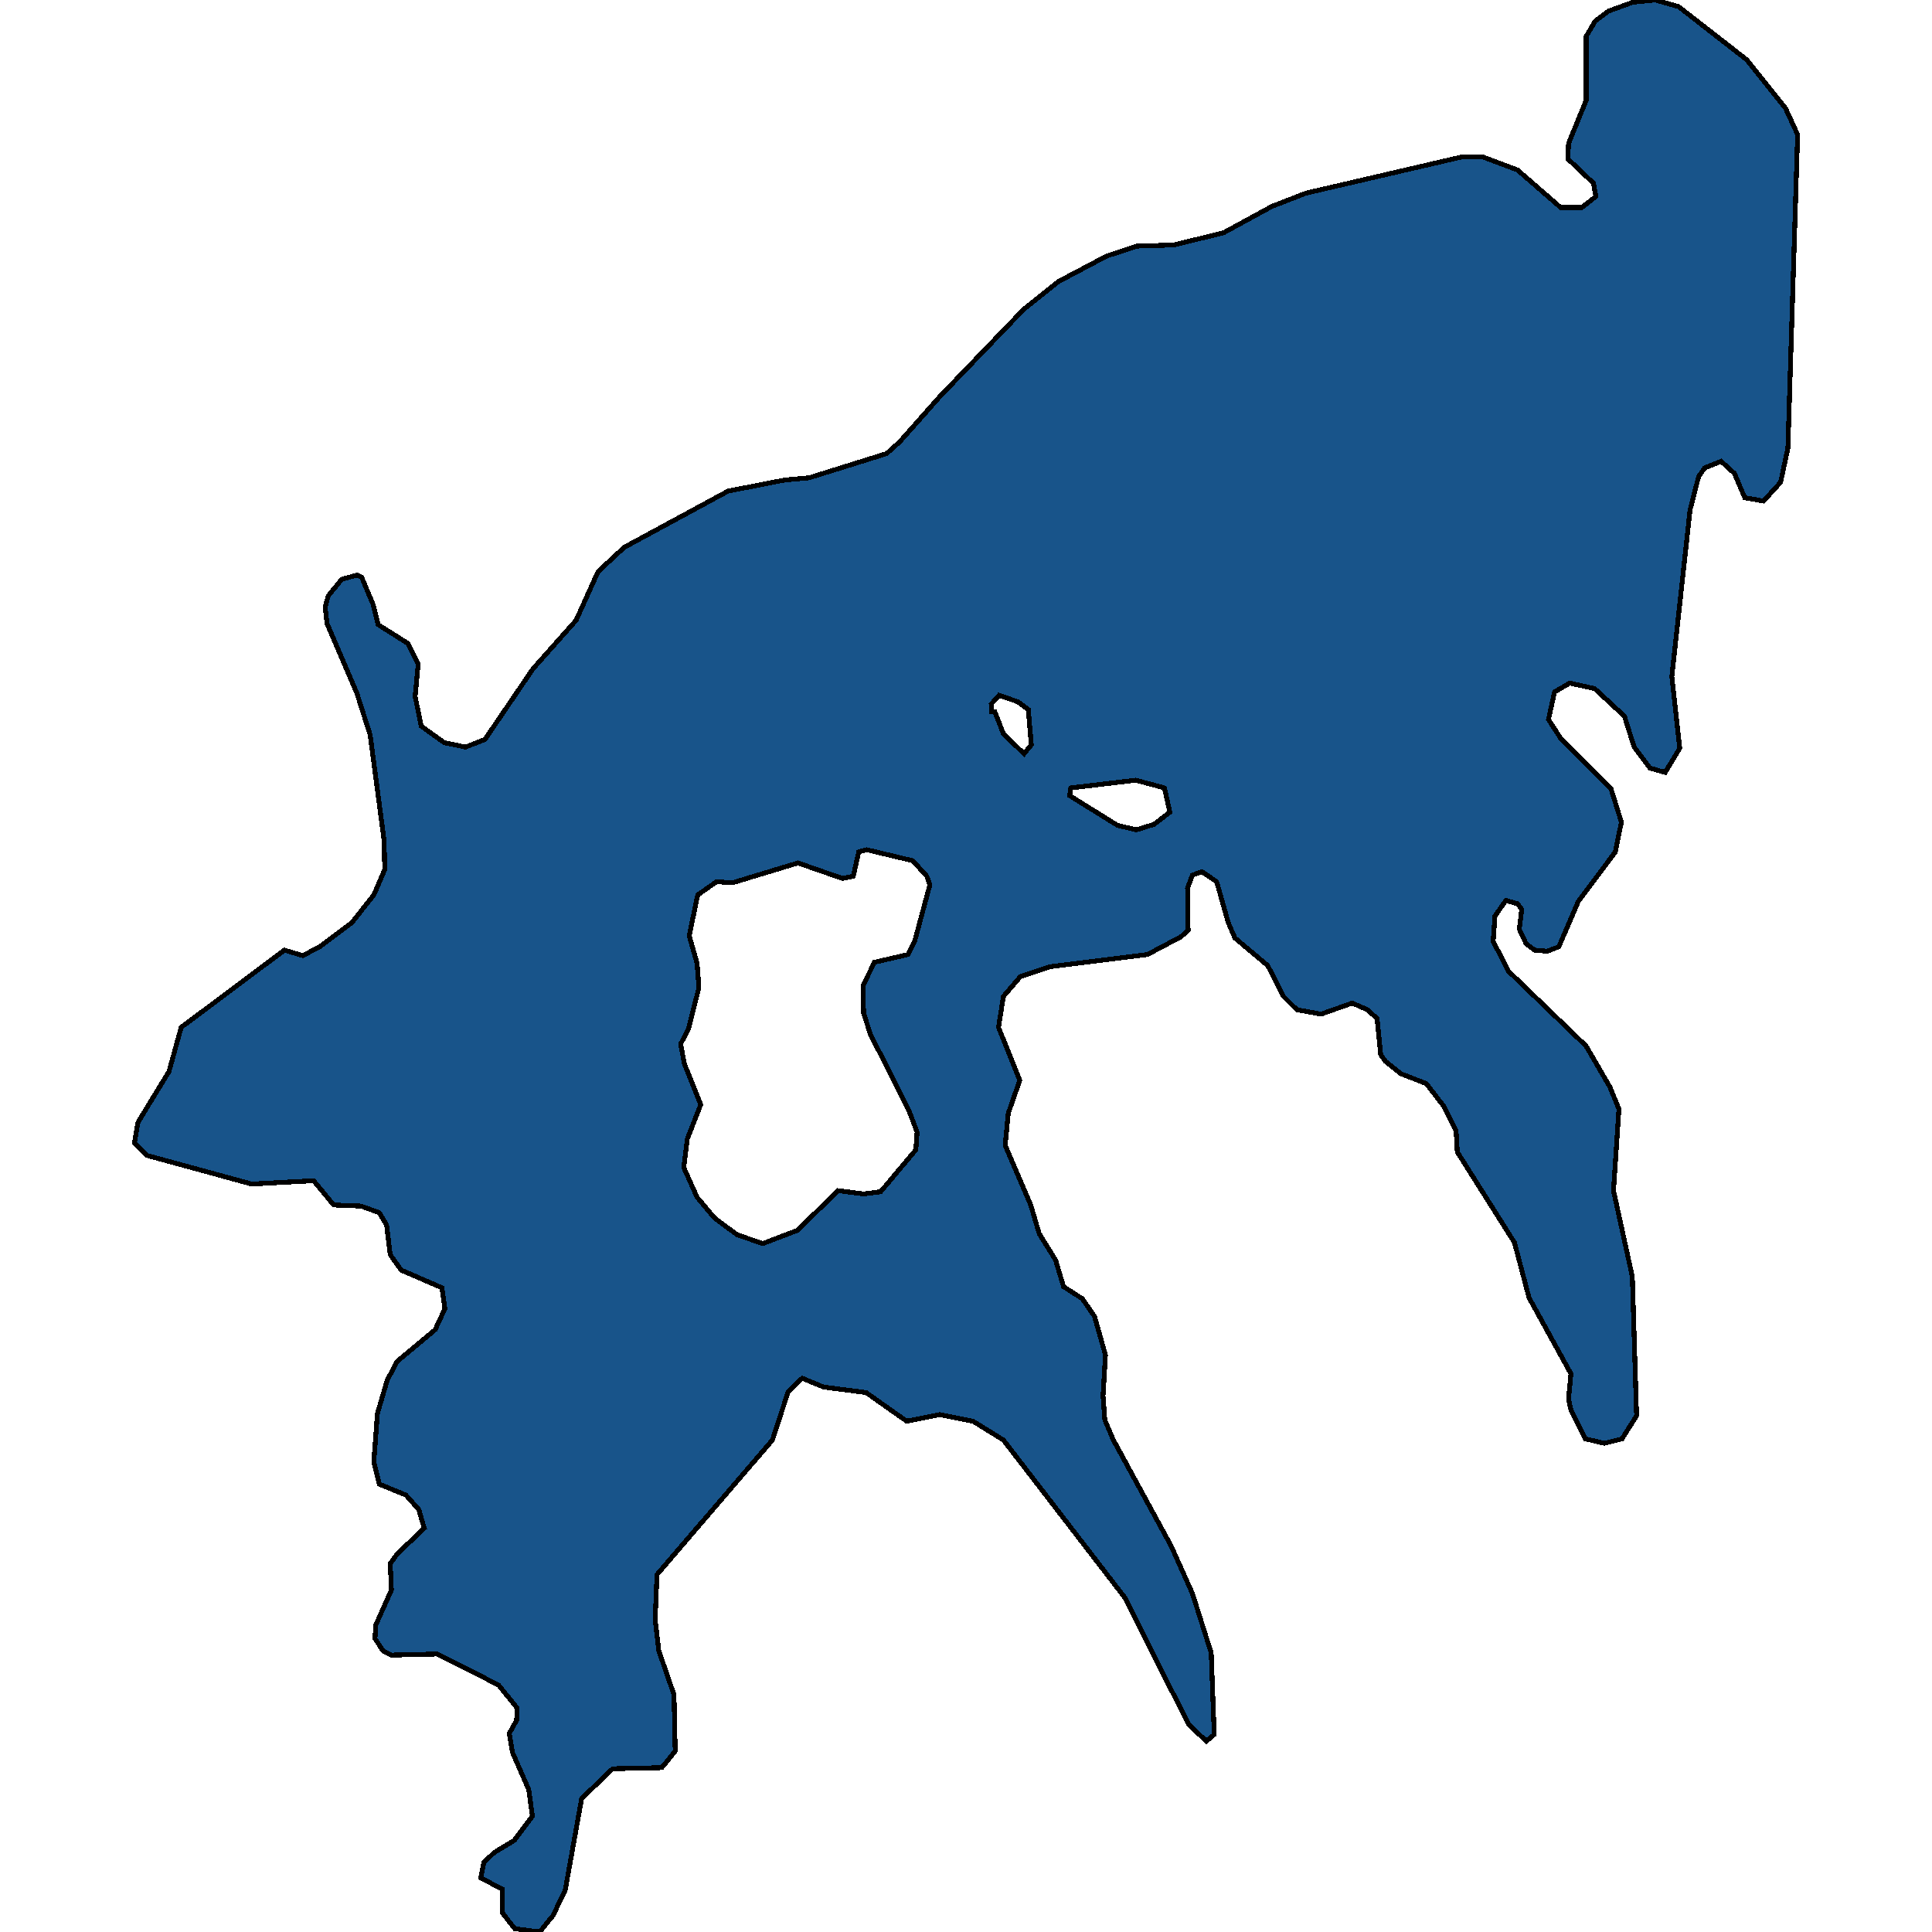 <svg xmlns="http://www.w3.org/2000/svg" width="400" height="400"><path style="stroke: black; fill: #18548a; shape-rendering: crispEdges; stroke-width: 1px;" d="M106.959,356.148L107.085,353.636L103.185,348.84L90.477,342.444L81.041,342.673L79.28,341.759L77.644,339.247L77.77,336.506L81.041,329.197L80.79,323.715L82.299,321.659L87.835,316.406L86.703,312.523L84.061,309.554L78.525,307.269L77.393,302.701L78.147,292.651L80.161,285.798L82.174,281.915L90.1,275.291L92.113,270.951L91.484,266.611L83.054,262.956L80.79,259.758L80.035,253.591L78.525,251.078L74.75,249.708L69.089,249.479L64.937,244.454L52.104,245.139L30.337,239.2L27.821,236.687L28.576,232.347L34.993,221.839L37.509,212.702L58.898,196.711L62.672,197.853L66.195,196.025L72.863,191L77.393,185.289L79.657,180.034L79.531,174.095L76.638,152.163L73.87,143.482L67.705,129.089L67.327,125.662L67.956,123.378L70.724,119.951L73.996,119.037L74.876,119.494L77.267,125.206L78.273,129.318L84.438,133.202L86.577,137.542L85.948,144.168L87.206,150.336L91.987,153.763L96.391,154.676L100.417,153.077L110.356,138.456L119.289,128.404L123.819,118.352L129.229,113.325L150.743,101.674L162.444,99.389L167.477,98.932L183.581,93.906L186.349,91.393L194.653,82.025L212.015,63.976L219.187,58.264L229.126,53.009L235.417,50.953L242.966,50.724L253.283,48.211L263.348,42.727L270.394,39.985L302.854,32.446L306.88,32.446L314.178,35.187L323.111,42.956L327.514,42.956L330.408,40.671L329.905,37.929L324.62,32.902L324.746,29.704L328.395,20.793L328.395,7.54L330.282,4.341L333.05,2.285L338.083,0.457L342.738,0L347.519,1.371L361.61,12.339L369.663,22.392L372.179,27.876L370.166,92.764L368.656,99.846L365.133,103.73L361.233,103.045L359.094,98.018L356.326,95.505L352.929,96.876L351.671,98.704L349.909,105.558L346.135,140.055L347.771,154.905L344.751,159.931L341.606,159.017L338.334,154.676L336.321,148.28L330.156,142.568L324.998,141.426L321.853,143.254L320.594,148.965L323.111,152.849L333.553,163.358L335.692,170.211L334.434,176.379L326.759,186.659L322.733,196.025L320.343,196.939L317.701,196.711L315.939,195.34L314.555,192.37L315.058,188.258L314.178,187.116L311.787,186.431L309.523,189.629L309.145,194.883L312.291,201.051L328.395,216.585L333.302,225.037L335.189,229.606L334.057,246.51L337.957,264.327L338.838,293.108L335.818,297.905L332.169,298.818L328.269,297.905L325.25,291.966L324.746,289.682L325.25,284.428L316.568,268.667L313.549,257.246L301.722,238.515L301.47,234.174L298.828,228.92L295.305,224.352L290.021,222.296L286.876,219.783L285.869,218.412L285.114,210.874L283.101,209.047L279.956,207.676L273.539,209.96L268.507,209.047L265.739,206.305L262.468,199.909L255.673,194.198L254.289,191L251.899,182.547L248.879,180.491L246.866,181.177L245.86,183.918L245.986,192.599L244.476,193.969L237.556,197.625L217.425,200.137L211.261,202.193L207.738,206.305L206.731,212.702L211.135,223.666L208.744,230.519L208.115,237.144L213.399,249.479L215.161,255.418L218.558,260.901L220.193,266.383L224.094,268.895L226.61,272.55L228.875,280.545L228.371,288.996L228.749,294.021L230.51,298.133L242.463,320.061L246.866,329.882L250.767,342.216L251.396,359.118L249.76,360.488L246.111,357.062L232.901,330.796L207.738,298.133L201.447,294.25L194.527,292.879L187.733,294.25L179.303,288.311L170.496,287.169L166.093,285.342L163.199,288.083L159.928,298.133L136.023,325.999L135.645,335.364L136.4,341.759L139.546,350.895L139.797,362.544L137.029,365.97L126.838,366.198L120.422,372.365L117.025,391.321L114.508,396.574L111.74,400L106.582,399.315L104.066,396.117L103.94,391.093L99.536,388.809L100.165,385.611L102.304,383.556L106.456,381.044L110.23,376.019L109.476,370.537L106.079,362.772L105.449,358.889ZM144.704,204.478L142.565,212.93L140.93,216.128L141.684,220.24L145.081,228.692L142.313,235.773L141.559,241.713L144.327,247.88L147.975,252.22L152.63,255.647L157.915,257.474L165.086,254.733L173.516,246.51L178.8,247.195L182.323,246.738L189.62,238.058L189.872,234.403L188.236,230.063L180.184,214.072L178.8,209.732L178.674,204.021L181.065,199.224L187.985,197.625L189.369,194.883L192.514,183.233L191.885,181.405L188.991,178.207L179.429,175.922L177.794,176.379L176.661,181.405L174.396,181.862L165.212,178.664L151.624,182.776L148.353,182.547L144.452,185.289L142.691,193.741L144.327,199.452ZM221.452,164.728L231.391,170.896L235.291,171.81L238.94,170.668L242.211,168.155L241.079,163.129L235.165,161.53L221.703,163.129ZM212.015,156.047L213.525,154.22L212.896,146.909L210.757,145.31L206.857,143.939L205.221,145.767L205.347,147.366L205.976,147.366L207.738,151.935Z"></path></svg>